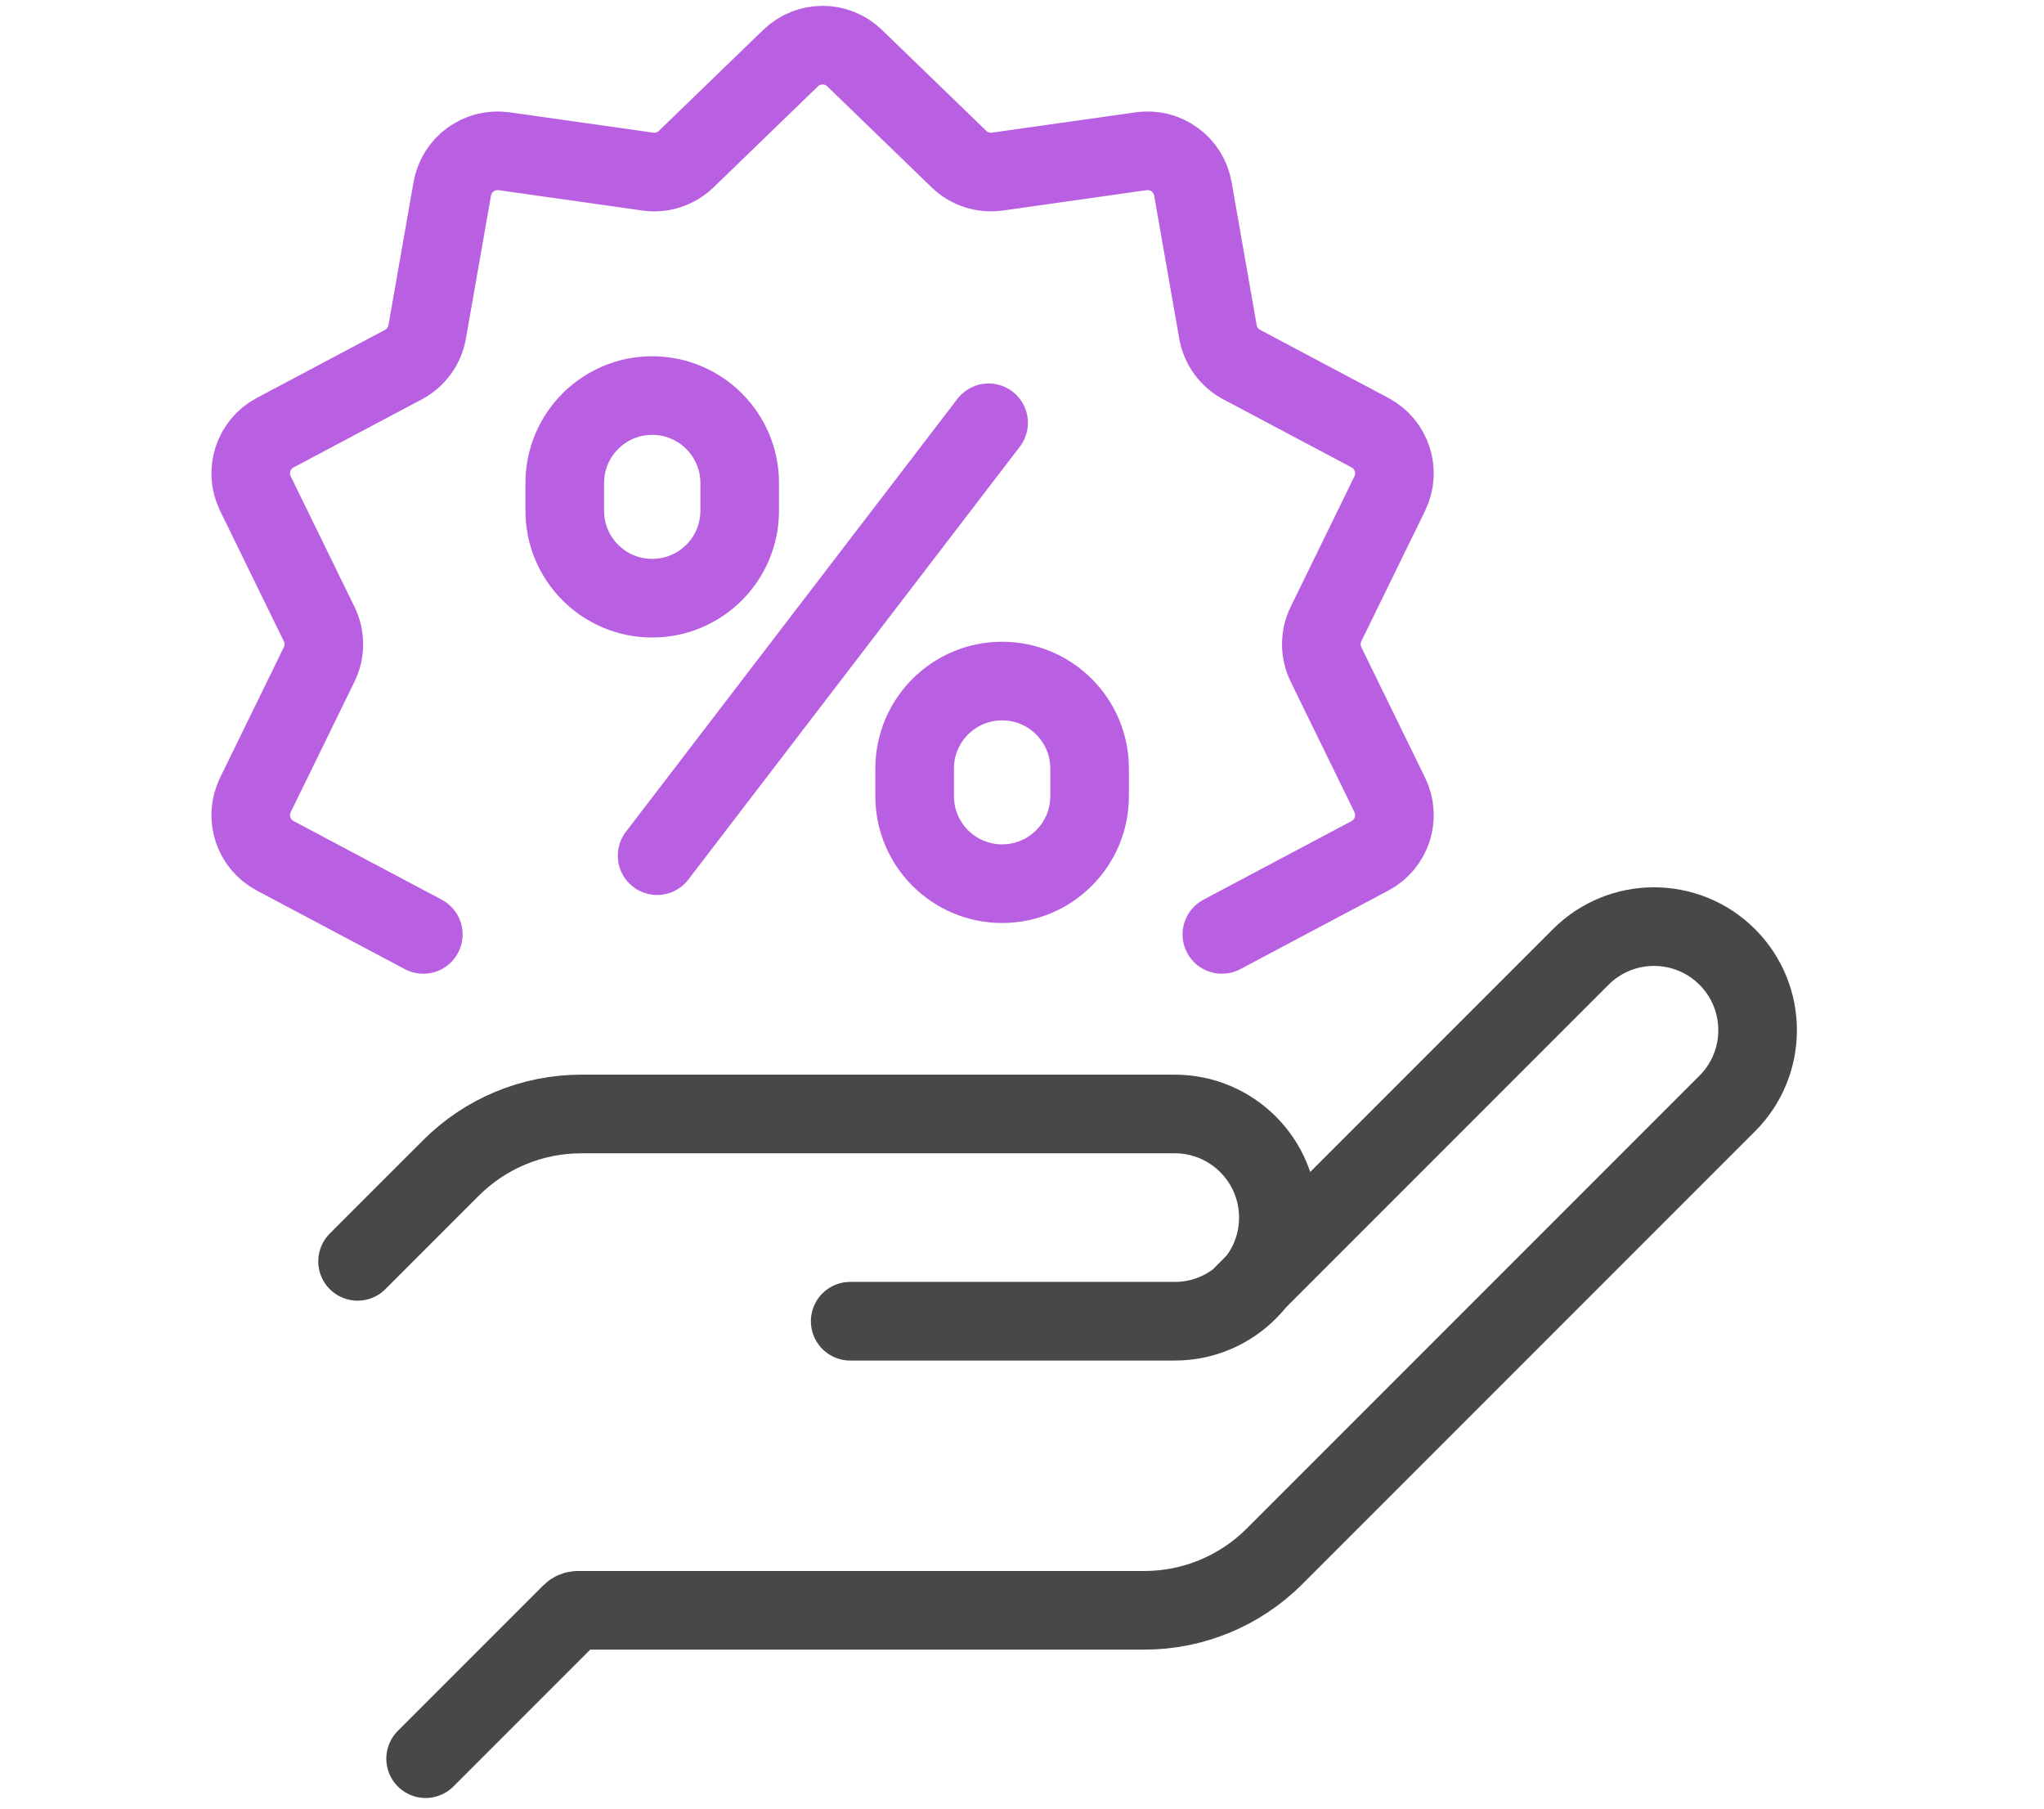 <svg width="130" height="115" viewBox="0 0 130 115" fill="none" xmlns="http://www.w3.org/2000/svg">
<path d="M22.742 80.202L28.682 74.263C30.878 72.066 33.857 70.832 36.964 70.832H74.717C78.356 70.832 81.305 73.782 81.305 77.42V77.42C81.305 81.059 78.356 84.009 74.717 84.009H54.073" stroke="#484848" stroke-width="5" stroke-linecap="round" stroke-linejoin="round"/>
<path d="M79.155 82.23L100.537 60.847C103.11 58.275 107.282 58.275 109.855 60.847V60.847C112.428 63.42 112.428 67.592 109.855 70.165L81.059 98.96C78.863 101.157 75.884 102.391 72.777 102.391L64.377 102.391L36.746 102.391C36.591 102.391 36.442 102.452 36.332 102.562L27.07 111.824" stroke="#484848" stroke-width="5" stroke-linecap="round" stroke-linejoin="round"/>
<path d="M77.712 59.414L87.131 54.416C88.526 53.676 89.083 51.963 88.39 50.544L84.335 42.25C83.939 41.438 83.939 40.489 84.335 39.678L88.39 31.384C89.083 29.965 88.526 28.251 87.131 27.511L78.976 23.184C78.178 22.761 77.62 21.993 77.464 21.104L75.869 12.01C75.596 10.455 74.139 9.396 72.575 9.617L63.434 10.91C62.54 11.036 61.637 10.743 60.988 10.115L54.353 3.696C53.218 2.598 51.416 2.598 50.281 3.696L43.646 10.115C42.996 10.743 42.094 11.036 41.2 10.91L32.059 9.617C30.495 9.396 29.037 10.455 28.764 12.01L27.169 21.104C27.013 21.993 26.455 22.761 25.657 23.184L17.502 27.511C16.107 28.251 15.55 29.965 16.244 31.384L20.298 39.678C20.695 40.489 20.695 41.438 20.298 42.25L16.244 50.544C15.55 51.963 16.107 53.676 17.502 54.416L26.922 59.414" stroke="#B960E2" stroke-width="5" stroke-linecap="round"/>
<path d="M35.918 30.716C35.918 27.643 38.409 25.152 41.481 25.152V25.152C44.554 25.152 47.045 27.643 47.045 30.716V32.473C47.045 35.545 44.554 38.036 41.481 38.036V38.036C38.409 38.036 35.918 35.545 35.918 32.473V30.716Z" stroke="#B960E2" stroke-width="5"/>
<path d="M58.172 48.868C58.172 45.795 60.663 43.305 63.735 43.305V43.305C66.808 43.305 69.299 45.795 69.299 48.868V50.625C69.299 53.698 66.808 56.188 63.735 56.188V56.188C60.663 56.188 58.172 53.698 58.172 50.625V48.868Z" stroke="#B960E2" stroke-width="5"/>
<path d="M41.793 54.407L62.876 26.883" stroke="#B960E2" stroke-width="5" stroke-linecap="round"/>
</svg>
